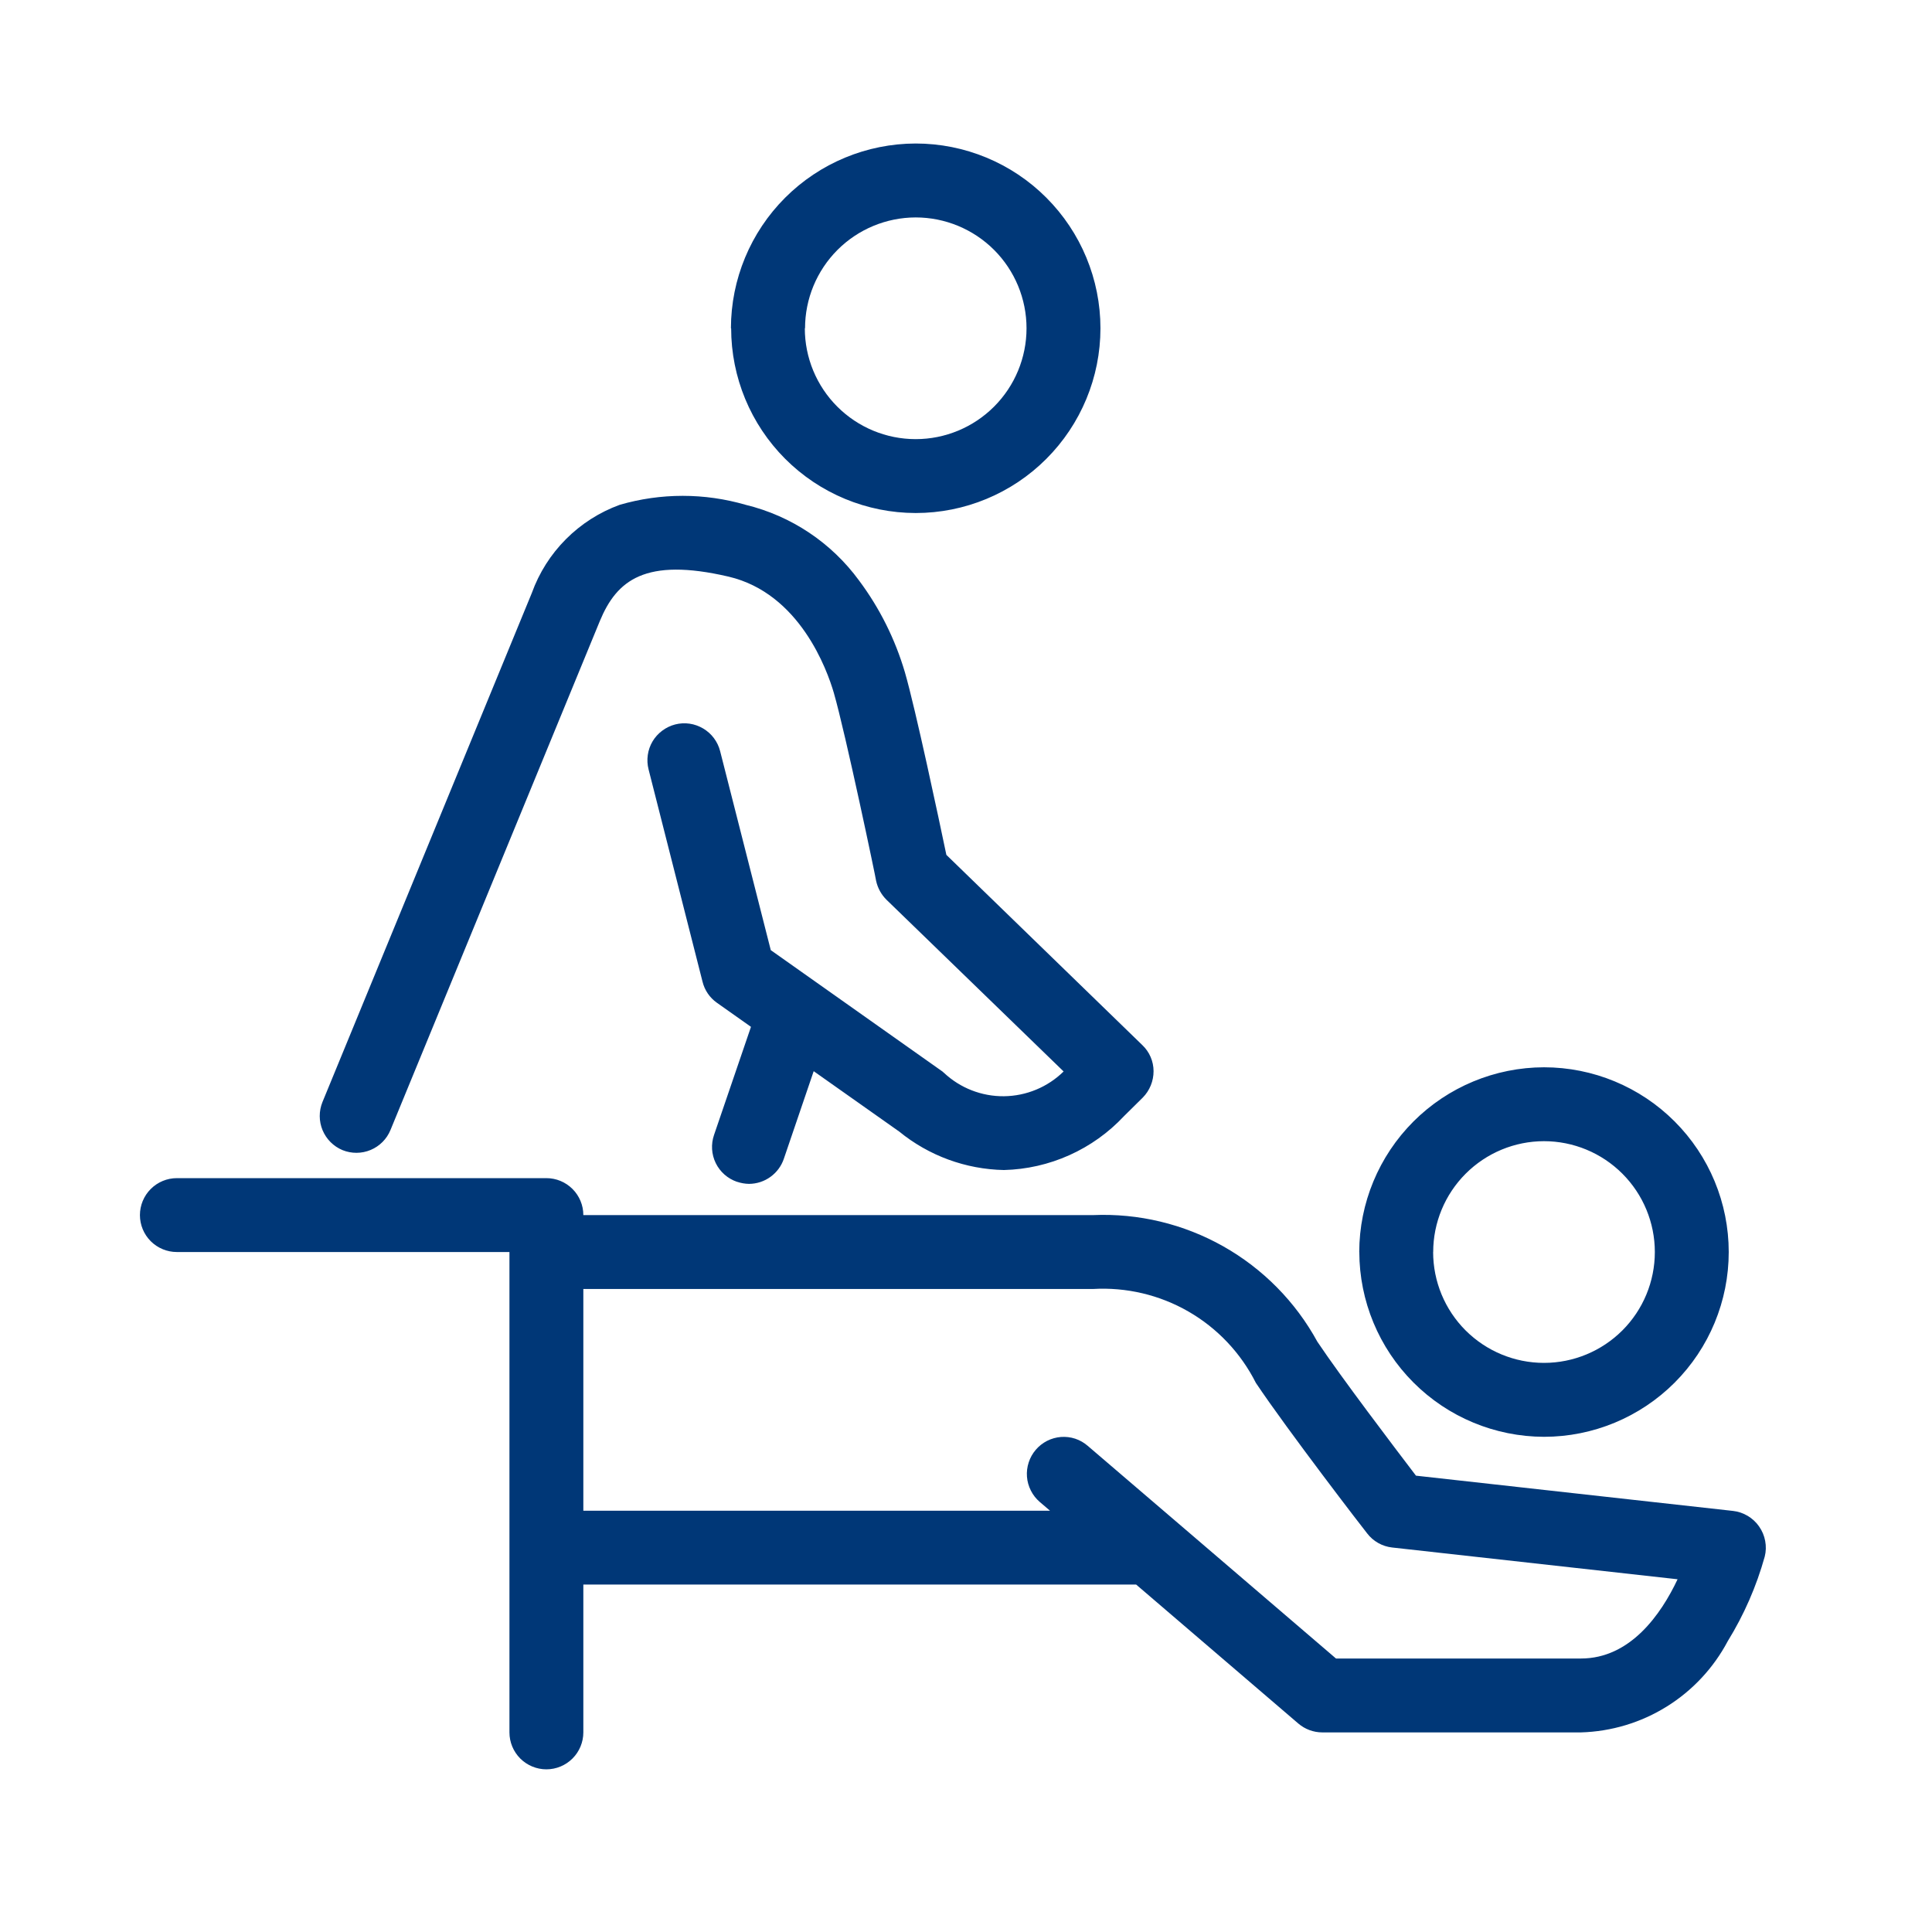 <svg width="61" height="61" viewBox="0 0 61 61" fill="none" xmlns="http://www.w3.org/2000/svg">
<path d="M16.085 54.698V39.531H5.585C5.275 39.531 4.979 39.408 4.76 39.19C4.541 38.971 4.418 38.674 4.418 38.365C4.418 38.055 4.541 37.759 4.76 37.54C4.979 37.321 5.275 37.198 5.585 37.198H17.251C17.561 37.198 17.857 37.321 18.076 37.54C18.295 37.759 18.418 38.055 18.418 38.365H34.51C35.946 38.303 37.371 38.645 38.623 39.351C39.875 40.058 40.905 41.101 41.594 42.363C42.359 43.505 44.028 45.7 44.707 46.592L54.717 47.705C54.882 47.723 55.039 47.777 55.182 47.862C55.324 47.947 55.448 48.061 55.542 48.198C55.637 48.334 55.703 48.489 55.733 48.653C55.764 48.816 55.76 48.985 55.719 49.146C55.457 50.086 55.065 50.984 54.553 51.814C54.104 52.662 53.439 53.376 52.625 53.882C51.811 54.389 50.876 54.67 49.918 54.698H41.751C41.472 54.698 41.202 54.598 40.99 54.416L35.872 50.03H18.418V54.697C18.418 55.006 18.295 55.303 18.076 55.522C17.857 55.741 17.561 55.864 17.251 55.864C16.942 55.864 16.645 55.74 16.426 55.522C16.208 55.303 16.085 55.007 16.085 54.698ZM42.182 52.365H49.916C51.477 52.365 52.448 50.965 52.967 49.863L43.955 48.86C43.8 48.843 43.649 48.794 43.513 48.717C43.377 48.64 43.259 48.537 43.164 48.412C43.057 48.282 40.669 45.179 39.653 43.664C39.178 42.721 38.439 41.937 37.524 41.41C36.61 40.883 35.559 40.636 34.505 40.698H18.418V47.698H33.152L32.828 47.421C32.712 47.321 32.617 47.2 32.548 47.063C32.479 46.927 32.436 46.778 32.425 46.625C32.413 46.472 32.432 46.318 32.48 46.172C32.527 46.027 32.603 45.891 32.703 45.775C32.802 45.658 32.924 45.563 33.06 45.493C33.197 45.424 33.346 45.382 33.498 45.37C33.651 45.359 33.804 45.377 33.949 45.425C34.094 45.473 34.228 45.55 34.343 45.65L37.014 47.937C37.05 47.965 37.084 47.994 37.117 48.025L42.182 52.365ZM42.916 39.531C42.919 37.985 43.534 36.504 44.627 35.41C45.72 34.317 47.203 33.701 48.749 33.698C50.296 33.698 51.779 34.313 52.873 35.407C53.967 36.501 54.582 37.984 54.582 39.531C54.582 41.078 53.967 42.562 52.873 43.656C51.779 44.75 50.296 45.365 48.749 45.365C47.203 45.361 45.722 44.746 44.629 43.652C43.536 42.559 42.921 41.077 42.918 39.531H42.916ZM45.249 39.531C45.249 40.46 45.618 41.35 46.274 42.006C46.931 42.662 47.821 43.031 48.749 43.031C49.677 43.031 50.567 42.662 51.224 42.006C51.88 41.35 52.249 40.46 52.249 39.531C52.249 38.603 51.88 37.713 51.224 37.057C50.567 36.4 49.677 36.031 48.749 36.031C47.821 36.032 46.933 36.401 46.277 37.057C45.621 37.713 45.251 38.603 45.251 39.531H45.249ZM23.269 37.314C22.977 37.214 22.735 37.002 22.599 36.724C22.463 36.446 22.444 36.126 22.545 35.833L23.711 32.421L22.634 31.66C22.406 31.499 22.245 31.261 22.18 30.99L20.478 24.294C20.44 24.146 20.431 23.99 20.453 23.838C20.474 23.687 20.525 23.541 20.603 23.409C20.681 23.277 20.786 23.162 20.909 23.07C21.031 22.979 21.17 22.911 21.319 22.873C21.468 22.835 21.622 22.827 21.774 22.849C21.926 22.871 22.071 22.924 22.203 23.002C22.335 23.081 22.451 23.184 22.542 23.307C22.634 23.431 22.701 23.571 22.738 23.72L24.336 29.999L29.763 33.836C29.773 33.851 29.793 33.861 29.802 33.871C30.316 34.354 30.995 34.619 31.7 34.612C32.405 34.604 33.079 34.324 33.582 33.83L27.993 28.412C27.826 28.248 27.712 28.04 27.662 27.812C27.662 27.762 26.699 23.166 26.327 21.876C26.115 21.151 25.25 18.734 23.003 18.206C20.368 17.592 19.473 18.322 18.94 19.606L12.329 35.678C12.212 35.963 11.987 36.189 11.703 36.308C11.419 36.427 11.1 36.429 10.814 36.313C10.53 36.195 10.304 35.969 10.185 35.685C10.067 35.401 10.065 35.082 10.181 34.796L16.791 18.724C17.021 18.085 17.389 17.504 17.869 17.023C18.348 16.542 18.928 16.172 19.566 15.939C20.865 15.561 22.244 15.561 23.543 15.939C24.982 16.288 26.251 17.135 27.125 18.331C27.776 19.203 28.265 20.186 28.572 21.23C28.909 22.397 29.645 25.863 29.88 26.991L36.064 32.994C36.176 33.1 36.267 33.228 36.328 33.37C36.39 33.512 36.421 33.664 36.422 33.819C36.423 34.132 36.3 34.434 36.08 34.656L35.49 35.239C35.002 35.761 34.416 36.18 33.765 36.472C33.114 36.765 32.411 36.924 31.698 36.942C30.491 36.918 29.327 36.491 28.392 35.728L25.691 33.821L24.75 36.583C24.673 36.814 24.524 37.015 24.326 37.158C24.129 37.301 23.891 37.378 23.648 37.379C23.52 37.377 23.395 37.354 23.274 37.314H23.269ZM23.078 10.365C23.08 8.818 23.696 7.336 24.789 6.243C25.883 5.149 27.365 4.534 28.911 4.531C30.458 4.531 31.942 5.146 33.035 6.24C34.129 7.334 34.745 8.818 34.745 10.365C34.745 11.912 34.129 13.395 33.035 14.489C31.942 15.583 30.458 16.198 28.911 16.198C27.365 16.196 25.884 15.581 24.791 14.487C23.699 13.393 23.085 11.911 23.085 10.365H23.078ZM25.411 10.365C25.411 11.293 25.78 12.183 26.436 12.839C27.093 13.496 27.983 13.865 28.911 13.865C29.839 13.865 30.729 13.496 31.386 12.839C32.042 12.183 32.411 11.293 32.411 10.365C32.411 9.436 32.042 8.546 31.386 7.89C30.729 7.234 29.839 6.865 28.911 6.865C27.984 6.867 27.096 7.236 26.441 7.892C25.786 8.549 25.418 9.438 25.418 10.365H25.411Z" fill="#003777"/>
</svg>
